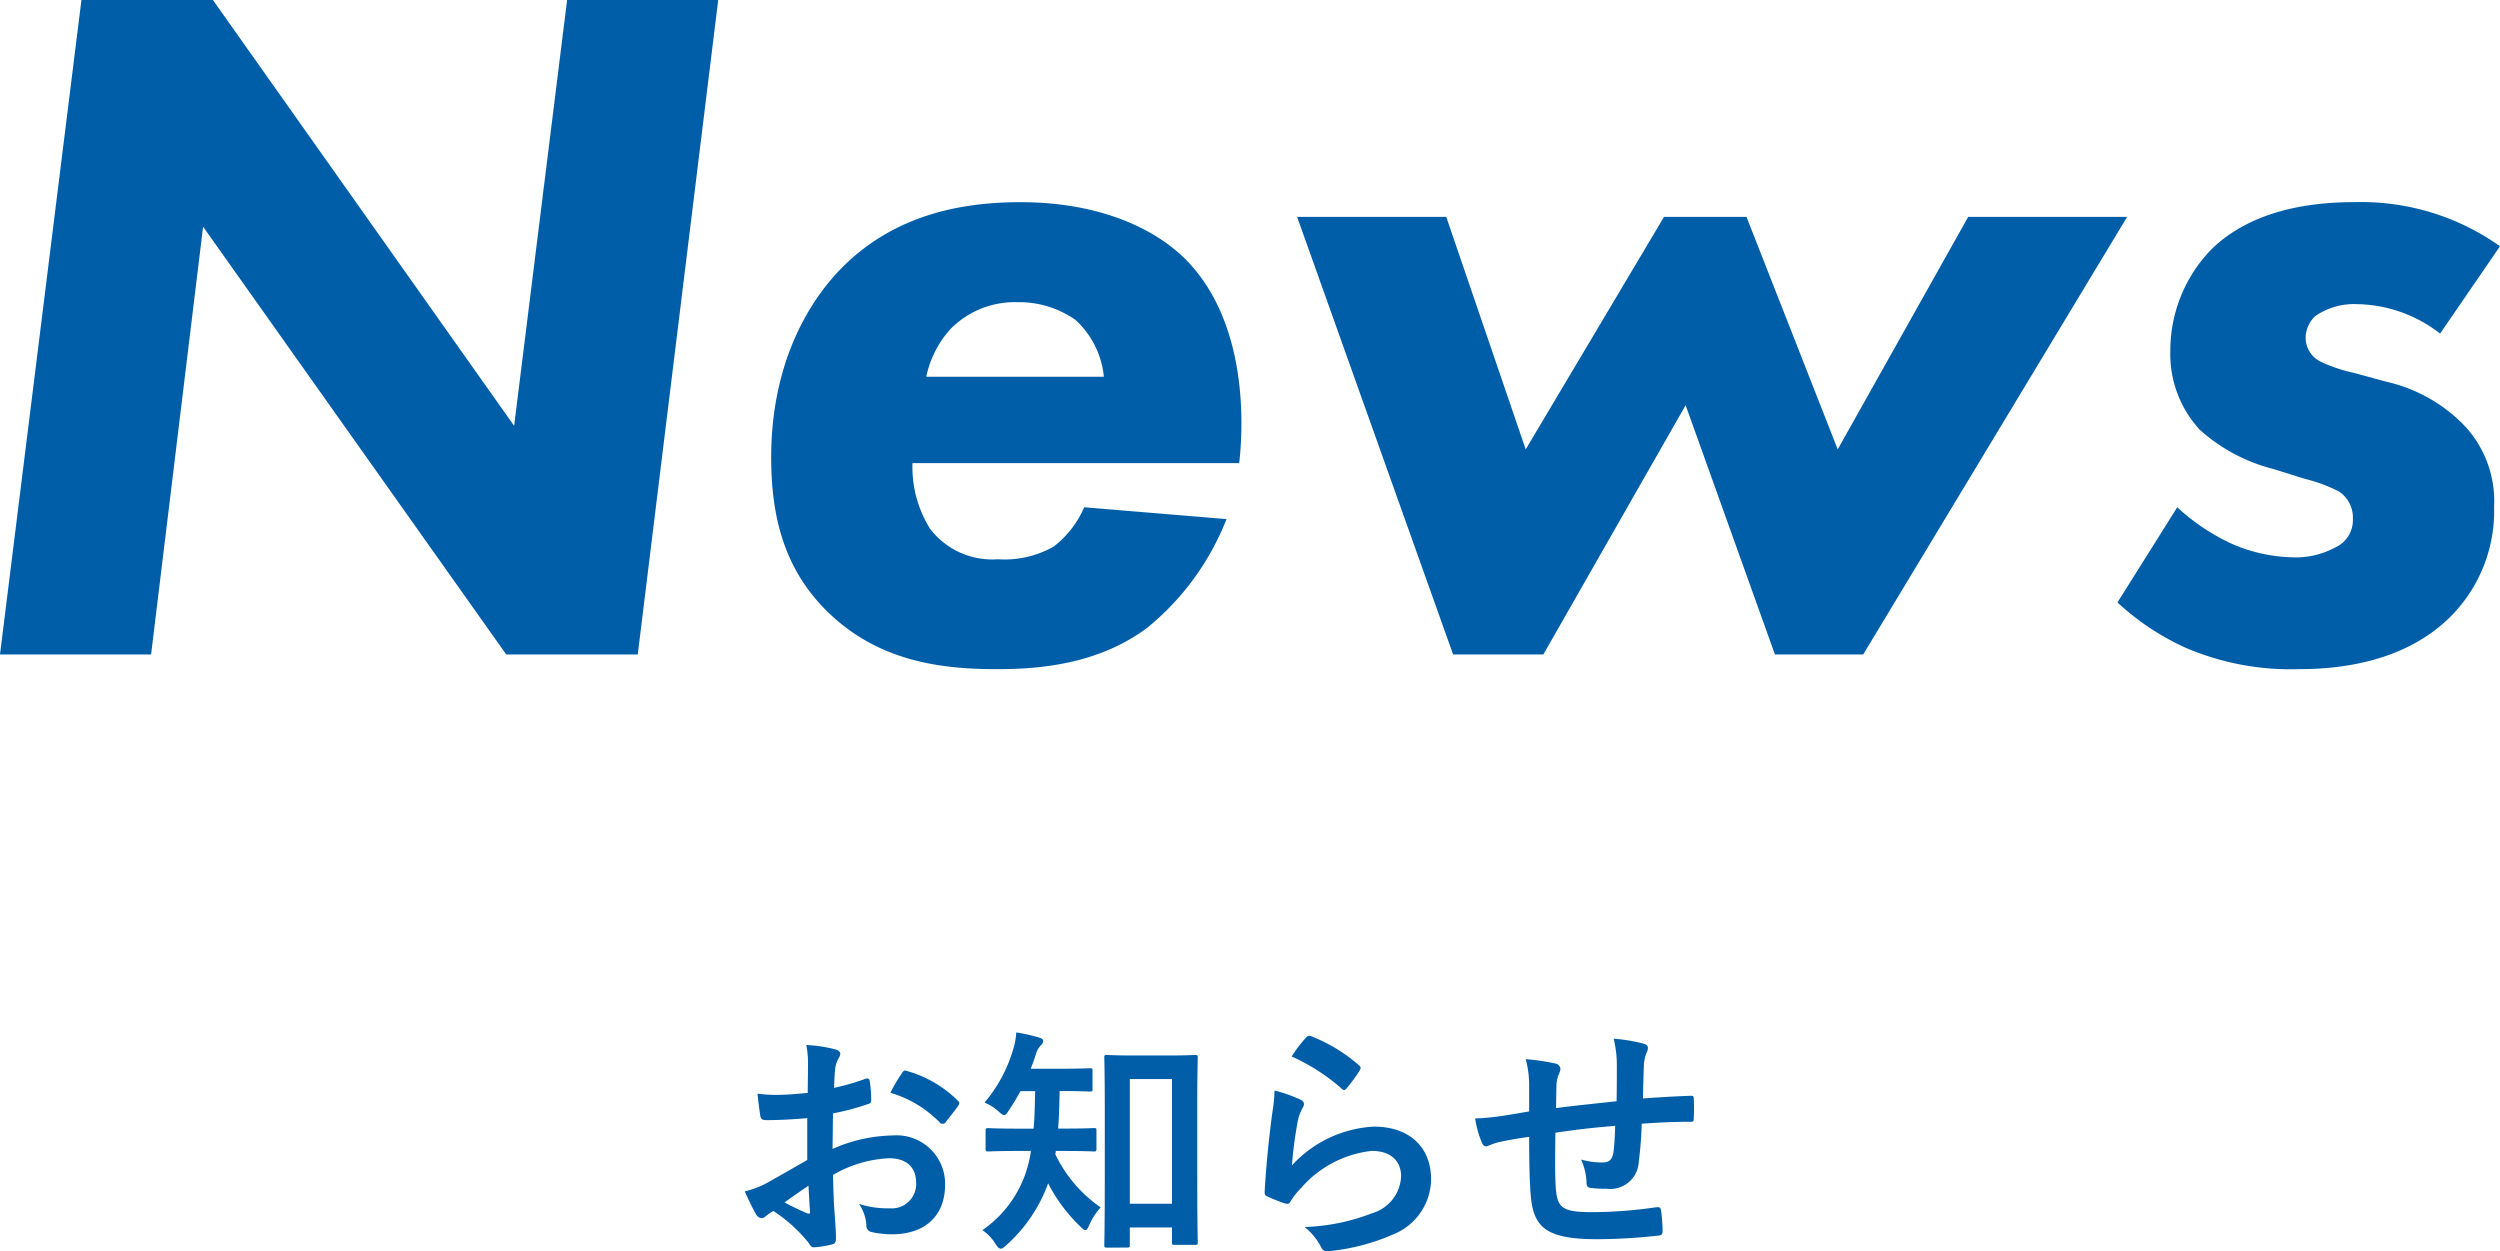 <svg xmlns="http://www.w3.org/2000/svg" width="163.072" height="81.622" viewBox="0 0 163.072 81.622">
  <g id="グループ_17" data-name="グループ 17" transform="translate(290.52 -3589.312)">
    <path id="パス_4" data-name="パス 4" d="M14.336,0l3.392-27.9L37.5,0H46.08l5.248-42.688H41.472L38.016-14.912,18.368-42.688H9.792L4.48,0ZM64.9-18.112a6.64,6.64,0,0,1,1.6-3.136,5.889,5.889,0,0,1,4.352-1.728,6.389,6.389,0,0,1,3.776,1.152,5.765,5.765,0,0,1,1.856,3.712ZM85.312-12.48c.384-3.392.256-9.6-3.584-13.376C79.552-27.968,75.9-29.5,71.04-29.5c-3.584,0-7.872.7-11.328,3.968-2.368,2.24-4.928,6.4-4.928,12.672,0,3.84.832,7.232,3.584,9.984C61.76.512,65.984.96,69.5.96,72.128.96,76.032.7,79.3-1.728a17.252,17.252,0,0,0,5.184-7.1L75.2-9.6a6.459,6.459,0,0,1-1.984,2.56,6.478,6.478,0,0,1-3.648.832,5.1,5.1,0,0,1-4.416-1.984A7.577,7.577,0,0,1,64-12.48Zm29.12-3.776L120.256,0h5.76l17.216-28.544H132.864l-8.512,15.168L118.4-28.544h-5.376L104-13.376,98.816-28.544H89.088L99.264,0h5.888Zm53.12-10.368a15.612,15.612,0,0,0-9.408-2.88c-2.048,0-6.464.192-9.408,3.072a9.462,9.462,0,0,0-2.688,6.656,7.272,7.272,0,0,0,1.92,5.12,11.35,11.35,0,0,0,4.8,2.56l2.048.64a10.2,10.2,0,0,1,2.24.832,2.044,2.044,0,0,1,.9,1.792A1.956,1.956,0,0,1,156.8-6.976a5.4,5.4,0,0,1-2.816.64,10.364,10.364,0,0,1-3.968-.9A13.612,13.612,0,0,1,146.5-9.6l-3.9,6.208a16.635,16.635,0,0,0,4.416,2.944A17.367,17.367,0,0,0,154.432.96c2.5,0,6.976-.384,10.048-3.584a9.774,9.774,0,0,0,2.688-7.04,7.185,7.185,0,0,0-2.112-5.44,10.267,10.267,0,0,0-4.928-2.688l-2.112-.576a9.675,9.675,0,0,1-2.24-.768,1.743,1.743,0,0,1-.9-1.536,1.939,1.939,0,0,1,.64-1.408,4.478,4.478,0,0,1,2.752-.768,9.034,9.034,0,0,1,5.376,1.92Z" transform="translate(-295 3632)" fill="#005ea9"/>
    <path id="パス_3" data-name="パス 3" d="M-26.864-5.024c-1.168.672-1.92,1.1-2.608,1.488a5.908,5.908,0,0,1-1.472.56c.24.528.56,1.2.736,1.488a.449.449,0,0,0,.352.256.4.4,0,0,0,.272-.112,2.9,2.9,0,0,1,.512-.352A9.838,9.838,0,0,1-26.8.352c.144.208.208.336.384.32A6.5,6.5,0,0,0-25.232.48c.272-.064.24-.3.24-.528,0-.368-.08-1.376-.128-2.08-.032-.7-.048-1.248-.064-1.92A7.913,7.913,0,0,1-21.52-5.136c1.12,0,1.76.576,1.76,1.616a1.588,1.588,0,0,1-1.728,1.648,5.968,5.968,0,0,1-2-.288,2.8,2.8,0,0,1,.48,1.36.429.429,0,0,0,.352.48,6.2,6.2,0,0,0,1.312.144c2.16,0,3.472-1.2,3.472-3.248a3.167,3.167,0,0,0-3.408-3.2,10.1,10.1,0,0,0-3.936.88c.016-.768.016-1.552.032-2.32A16.308,16.308,0,0,0-22.9-8.672c.16-.048.208-.1.208-.256a8.042,8.042,0,0,0-.1-1.248c-.016-.16-.128-.192-.272-.144a15.689,15.689,0,0,1-2.048.592c.016-.512.032-.912.08-1.328a1.958,1.958,0,0,1,.224-.624.567.567,0,0,0,.1-.256c0-.144-.128-.256-.32-.3a9.068,9.068,0,0,0-1.9-.288,5.915,5.915,0,0,1,.112,1.3c0,.688-.016,1.3-.016,1.824-.672.064-1.36.128-2.032.128a8.174,8.174,0,0,1-1.248-.08c.064.56.128,1.088.176,1.392.032.24.112.336.384.336,1.072,0,1.888-.064,2.688-.128Zm.08,1.68c.032.528.064,1.264.1,1.68.016.144-.032.16-.16.128a16.408,16.408,0,0,1-1.5-.72C-27.776-2.672-27.232-3.04-26.784-3.344Zm5.344-6.064A7.386,7.386,0,0,1-18.192-7.44c.048.08.272.064.32,0,.24-.32.656-.816.864-1.136a.415.415,0,0,0,.064-.16c0-.048-.032-.1-.1-.16a7.606,7.606,0,0,0-3.392-1.952c-.112-.032-.16.016-.272.192A9.816,9.816,0,0,0-21.44-9.408ZM-6,.688c.16,0,.176-.016.176-.176V-.624h2.752v.96c0,.16.016.176.176.176h1.312c.176,0,.192-.016.192-.176,0-.1-.032-.96-.032-4.72V-8.512c0-2.208.032-3.1.032-3.2,0-.144-.016-.16-.192-.16-.1,0-.512.032-1.744.032h-2.24c-1.216,0-1.632-.032-1.744-.032-.16,0-.176.016-.176.16,0,.112.032,1.008.032,3.68V-4.3c0,3.84-.032,4.7-.032,4.816,0,.16.016.176.176.176ZM-5.824-10.3h2.752v8.128H-5.824Zm-4.288,4.688c1.376,0,1.84.032,1.936.032.16,0,.176-.016.176-.192V-6.944c0-.144-.016-.16-.176-.16-.1,0-.56.032-1.936.032H-10.5c.064-.8.08-1.616.1-2.448,1.392,0,1.856.032,1.952.032.176,0,.192-.016.192-.176v-1.168c0-.16-.016-.176-.192-.176-.1,0-.56.032-1.952.032h-1.888c.128-.32.24-.64.336-.944a1.309,1.309,0,0,1,.336-.592c.1-.112.144-.176.144-.272,0-.112-.1-.176-.272-.224a10.637,10.637,0,0,0-1.488-.336,4.286,4.286,0,0,1-.176,1.024A9.5,9.5,0,0,1-15.3-8.768a3.145,3.145,0,0,1,.912.576c.176.16.272.24.368.24s.176-.1.3-.3c.272-.4.528-.832.768-1.264H-12c-.016.864-.032,1.7-.1,2.448H-13.12c-1.36,0-1.824-.032-1.92-.032-.176,0-.192.016-.192.16v1.168c0,.176.016.192.192.192.1,0,.56-.032,1.92-.032h.848c-.032.208-.064.416-.112.608A7.455,7.455,0,0,1-15.44-.448a2.958,2.958,0,0,1,.864.912c.128.192.224.3.336.3.08,0,.176-.064.32-.192A9.926,9.926,0,0,0-11.152-3.5a10.594,10.594,0,0,0,2.1,2.816c.16.16.256.24.336.24s.144-.1.24-.32a4.327,4.327,0,0,1,.752-1.168,8.8,8.8,0,0,1-2.96-3.472.811.811,0,0,0,.032-.208Zm14.848-6.16A12.762,12.762,0,0,1,7.968-9.7c.08.08.128.112.192.112.048,0,.112-.048.176-.128a10.477,10.477,0,0,0,.816-1.12.444.444,0,0,0,.08-.192c0-.064-.032-.112-.112-.176a10.5,10.5,0,0,0-3.136-1.9.267.267,0,0,0-.3.08A8.763,8.763,0,0,0,4.736-11.776ZM3.616-9.552a9.97,9.97,0,0,1-.144,1.44c-.192,1.424-.4,3.312-.5,5.168,0,.224.064.256.224.32a11,11,0,0,0,1.088.432c.208.048.272.048.368-.112a4.378,4.378,0,0,1,.688-.88A7.123,7.123,0,0,1,9.952-5.616c1.376,0,1.92.784,1.92,1.648A2.621,2.621,0,0,1,9.984-1.552a13.276,13.276,0,0,1-4.4.9A4.093,4.093,0,0,1,6.672.7c.144.24.288.256.64.208a13.873,13.873,0,0,0,4.1-1.1,3.921,3.921,0,0,0,2.416-3.584C13.824-5.84,12.432-7.2,10.1-7.2A7.8,7.8,0,0,0,4.752-4.672a26.7,26.7,0,0,1,.384-2.912,3,3,0,0,1,.32-.848.476.476,0,0,0,.08-.24c0-.128-.08-.224-.256-.3A9,9,0,0,0,3.616-9.552Zm16.608,1.36c-.592.1-1.36.24-1.808.3a15.312,15.312,0,0,1-1.712.16,6.286,6.286,0,0,0,.448,1.6c.1.208.208.272.416.176a4.671,4.671,0,0,1,.72-.24c.608-.128,1.12-.224,1.936-.336,0,1.7.032,3.04.112,3.9C20.528-.528,21.472.144,24.7.144A36.79,36.79,0,0,0,28.72-.1c.144-.016.208-.1.208-.288a9.839,9.839,0,0,0-.1-1.344c-.032-.192-.08-.224-.32-.208a29.676,29.676,0,0,1-4.144.32c-1.952,0-2.3-.256-2.4-1.568C21.9-4.1,21.92-5.056,21.936-6.8c1.232-.192,2.624-.352,3.9-.448-.016.624-.048,1.2-.112,1.7-.08.56-.32.688-.752.688a5.034,5.034,0,0,1-1.36-.192,3.884,3.884,0,0,1,.352,1.44c0,.288.064.4.32.416a7.2,7.2,0,0,0,.992.048,1.861,1.861,0,0,0,2.1-1.776,24.6,24.6,0,0,0,.192-2.464c1.056-.08,2.128-.128,3.184-.128.176,0,.208-.016.208-.224a11.962,11.962,0,0,0,0-1.312c0-.144-.064-.16-.192-.16-.864.032-1.824.08-3.12.176.016-.752.032-1.376.064-2.24a2.762,2.762,0,0,1,.16-.72.758.758,0,0,0,.1-.32c0-.16-.08-.24-.3-.3a11.174,11.174,0,0,0-1.936-.32,7.1,7.1,0,0,1,.208,1.824c0,.592,0,1.456-.016,2.256-1.152.128-2.848.3-3.952.448.016-.544.016-1.152.032-1.536a2.146,2.146,0,0,1,.16-.7.89.89,0,0,0,.1-.336.406.406,0,0,0-.336-.336A13.968,13.968,0,0,0,20-11.6a6.408,6.408,0,0,1,.224,1.7Z" transform="translate(-211 3670)" fill="#005ea9"/>
  </g>
</svg>
